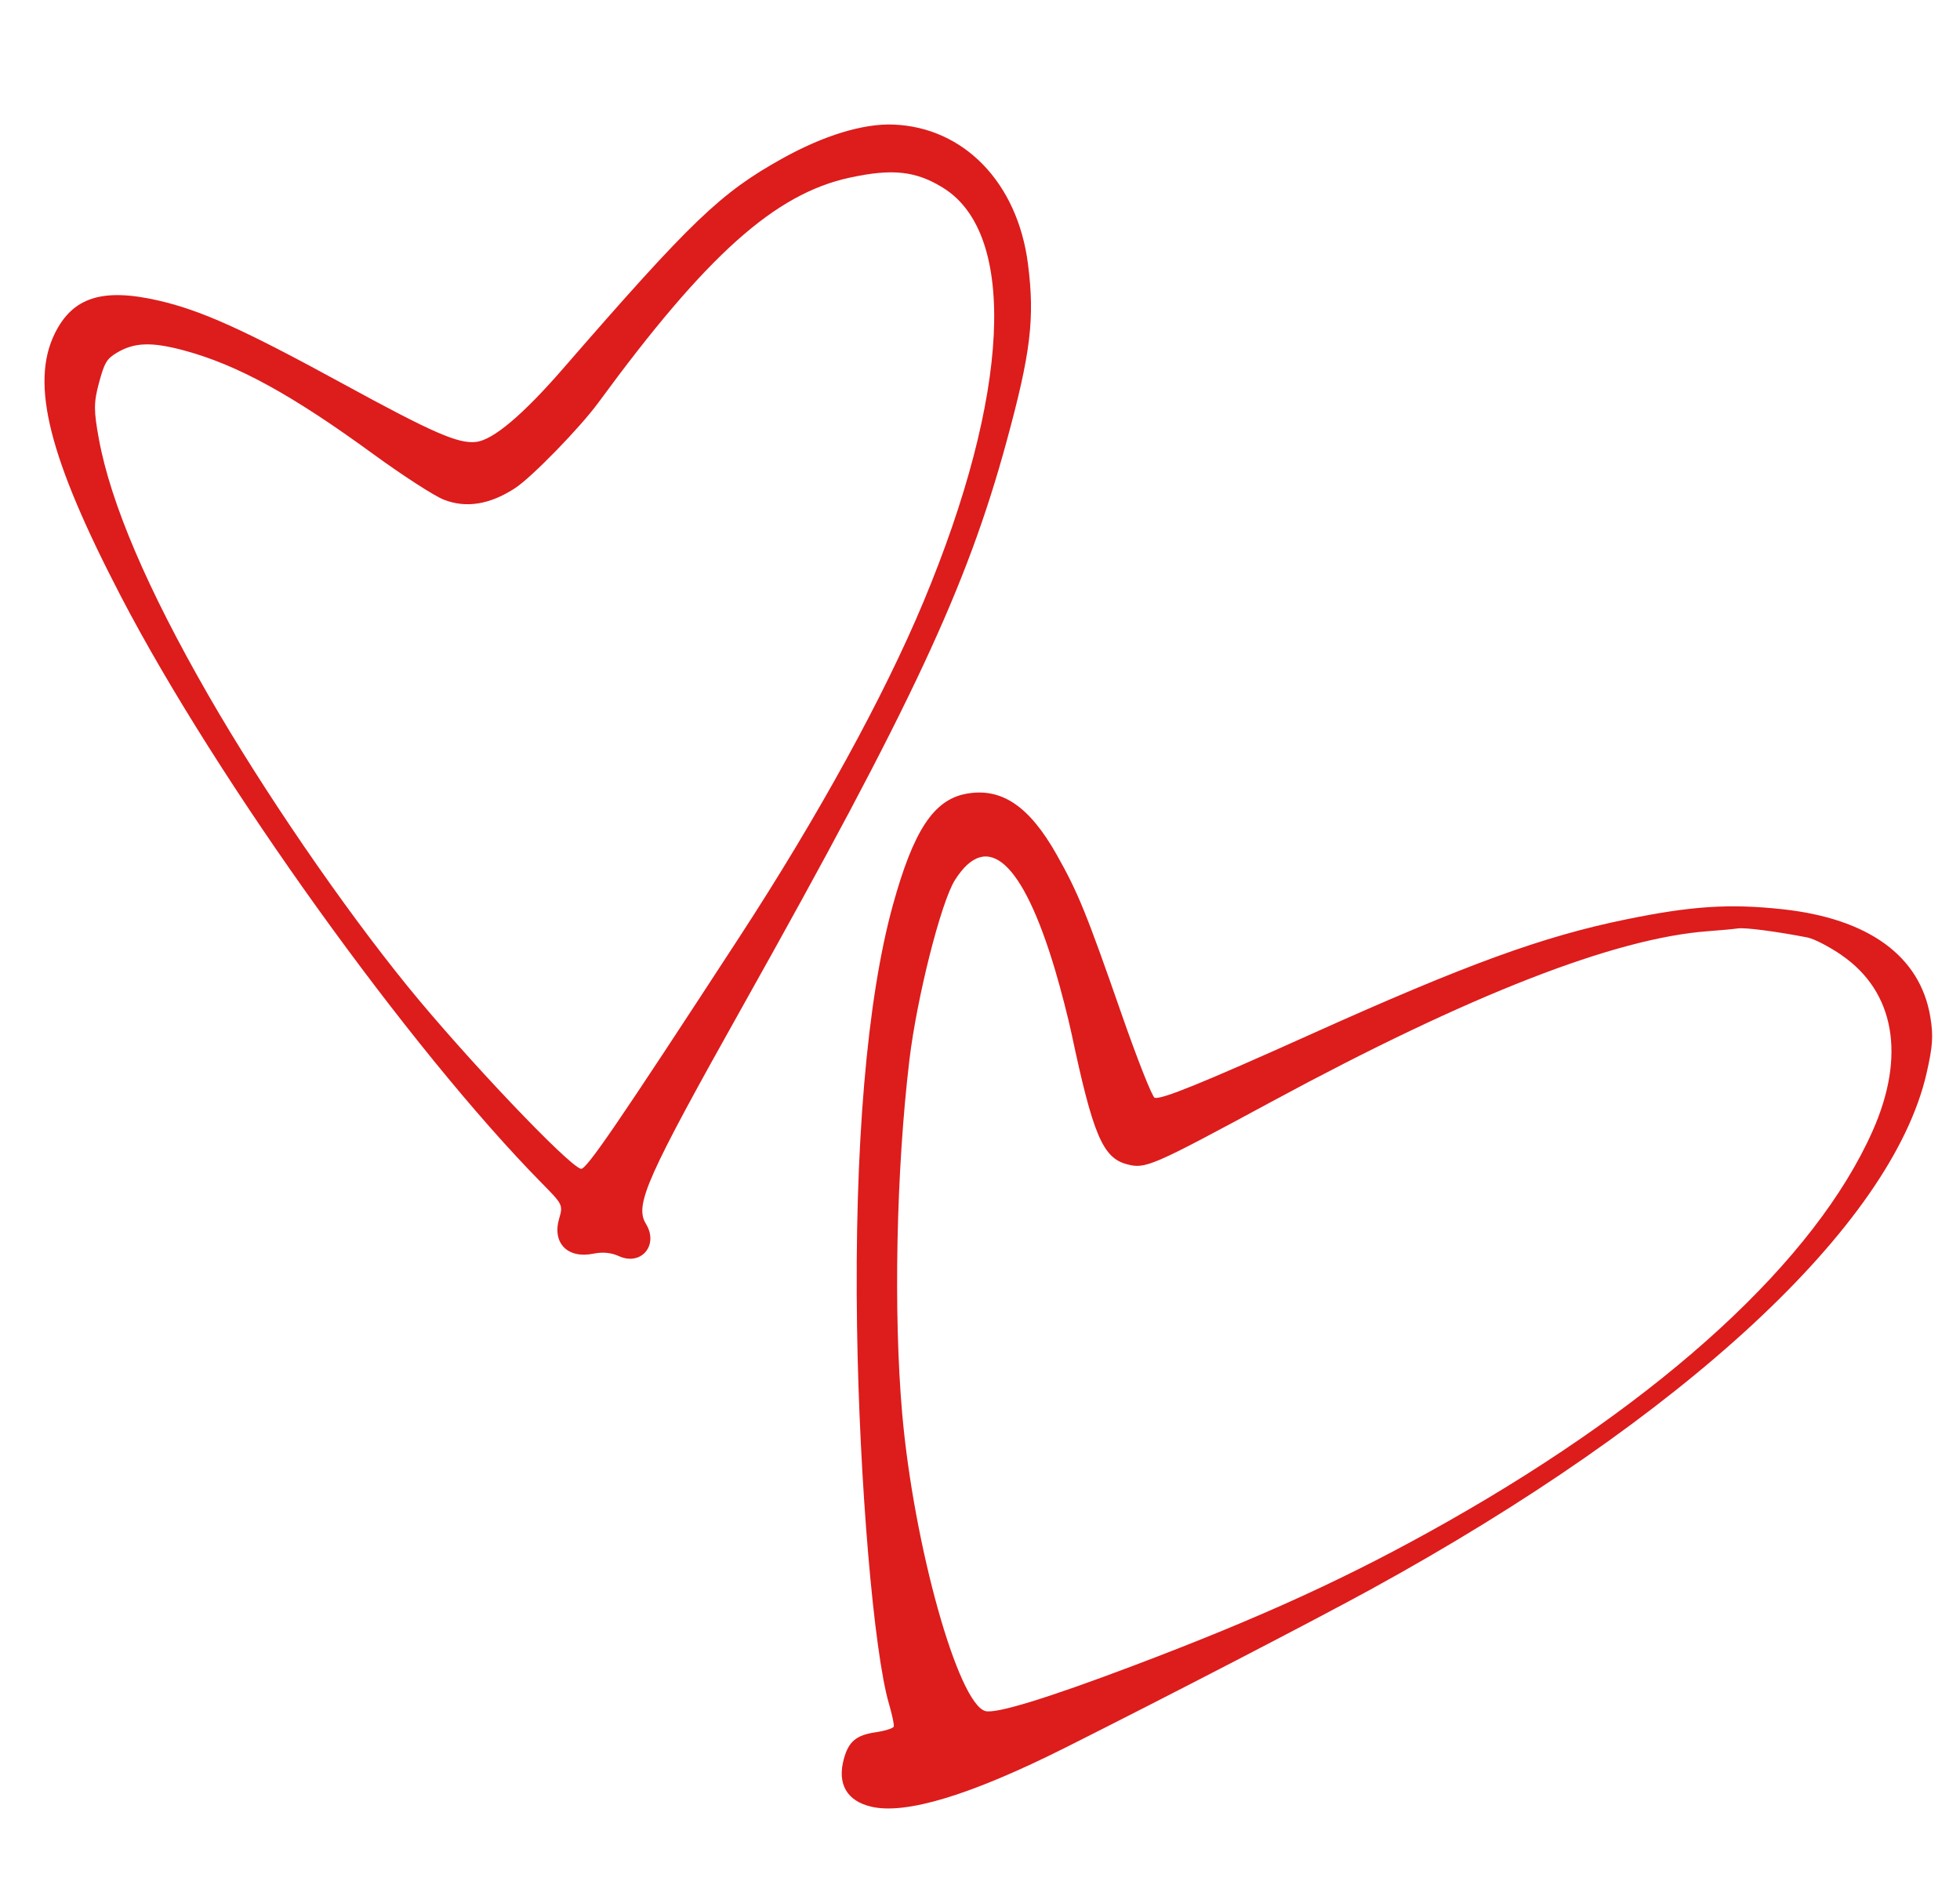 <svg width="137" height="133" viewBox="0 0 137 133" fill="none" xmlns="http://www.w3.org/2000/svg"><g clip-path="url(#clip0_504_78)"><path fill-rule="evenodd" clip-rule="evenodd" d="M62.452 8.706c-2.107-.083-4.865.757-7.755 2.363-4.326 2.404-6.335 4.328-15.341 14.694-2.793 3.214-4.871 4.971-6.06 5.12-1.246.156-3.001-.609-9.361-4.082-6.923-3.78-9.879-5.112-12.858-5.796-3.911-.898-5.999-.234-7.248 2.304-1.725 3.506-.413 8.702 4.655 18.433C15.15 54.542 28.621 73.306 37.9 82.719c1.439 1.46 1.459 1.5 1.182 2.452-.496 1.707.589 2.815 2.397 2.447.645-.131 1.241-.074 1.771.168 1.565.716 2.813-.762 1.9-2.251-.811-1.322.022-3.192 6.838-15.348 11.778-21.007 15.582-29.145 18.348-39.254 1.713-6.261 2.005-8.669 1.516-12.492-.726-5.664-4.468-9.54-9.399-9.735zm3.48 4.428c5.21 3.239 4.668 14.461-1.401 28.969-2.752 6.58-7.345 14.943-12.819 23.344-8.548 13.117-10.752 16.339-11.108 16.242-.912-.248-8.104-7.823-12.109-12.752-4.603-5.666-10.131-13.741-13.934-20.354-4.261-7.408-6.824-13.405-7.649-17.899-.365-1.985-.364-2.552.007-3.928.374-1.39.539-1.673 1.216-2.084 1.231-.749 2.45-.795 4.738-.177 3.726 1.006 7.51 3.08 13.239 7.256 2.028 1.478 4.234 2.904 4.901 3.167 1.559.616 3.222.349 4.986-.8 1.167-.76 4.536-4.22 5.832-5.988 7.551-10.305 12.335-14.586 17.564-15.715 2.999-.648 4.628-.469 6.54.72zm58.653 50.411c-3.701-.4-6.358-.227-10.947.715-5.825 1.195-11.124 3.126-21.988 8.014-7.6 3.419-10.458 4.581-10.94 4.449-.168-.046-1.208-2.675-2.311-5.842-2.456-7.055-3.044-8.498-4.536-11.144-1.919-3.403-3.856-4.71-6.317-4.263-2.278.414-3.694 2.56-5.136 7.783-1.816 6.577-2.693 16.913-2.504 29.499.163 10.83 1.17 22.704 2.234 26.334.217.741.367 1.45.333 1.574-.034.124-.602.305-1.26.402-1.363.199-1.892.641-2.227 1.855-.483 1.752.203 2.948 1.918 3.348 2.422.566 6.973-.82 13.573-4.133 7.286-3.657 17.467-8.932 21.341-11.056 21.945-12.033 36.389-25.434 38.837-36.036.442-1.918.492-2.649.27-3.979-.707-4.245-4.315-6.869-10.339-7.52zm4.131 3.205c3.717 2.554 4.511 7.038 2.177 12.29-4.01 9.024-14.557 18.718-29.695 27.295-6.778 3.84-12.967 6.677-22.064 10.112-5.962 2.252-9.523 3.341-10.258 3.139-1.911-.527-5.005-11.583-5.814-20.779-.62-7.048-.416-17.045.505-24.737.523-4.363 2.21-11.028 3.181-12.563 2.249-3.555 4.737-1.317 7.006 6.301.393 1.32.911 3.328 1.152 4.463 1.48 6.987 2.171 8.632 3.822 9.086 1.33.366 1.681.215 10.258-4.418 13.747-7.426 23.898-11.383 30.421-11.86.841-.061 1.774-.148 2.073-.193.492-.074 2.722.217 4.861.635.453.088 1.523.641 2.376 1.227z" fill="#DD1C1C"/></g><defs><clipPath id="clip0_504_78"><path fill="#fff" d="M0 0h137v133H0z"/></clipPath></defs></svg>